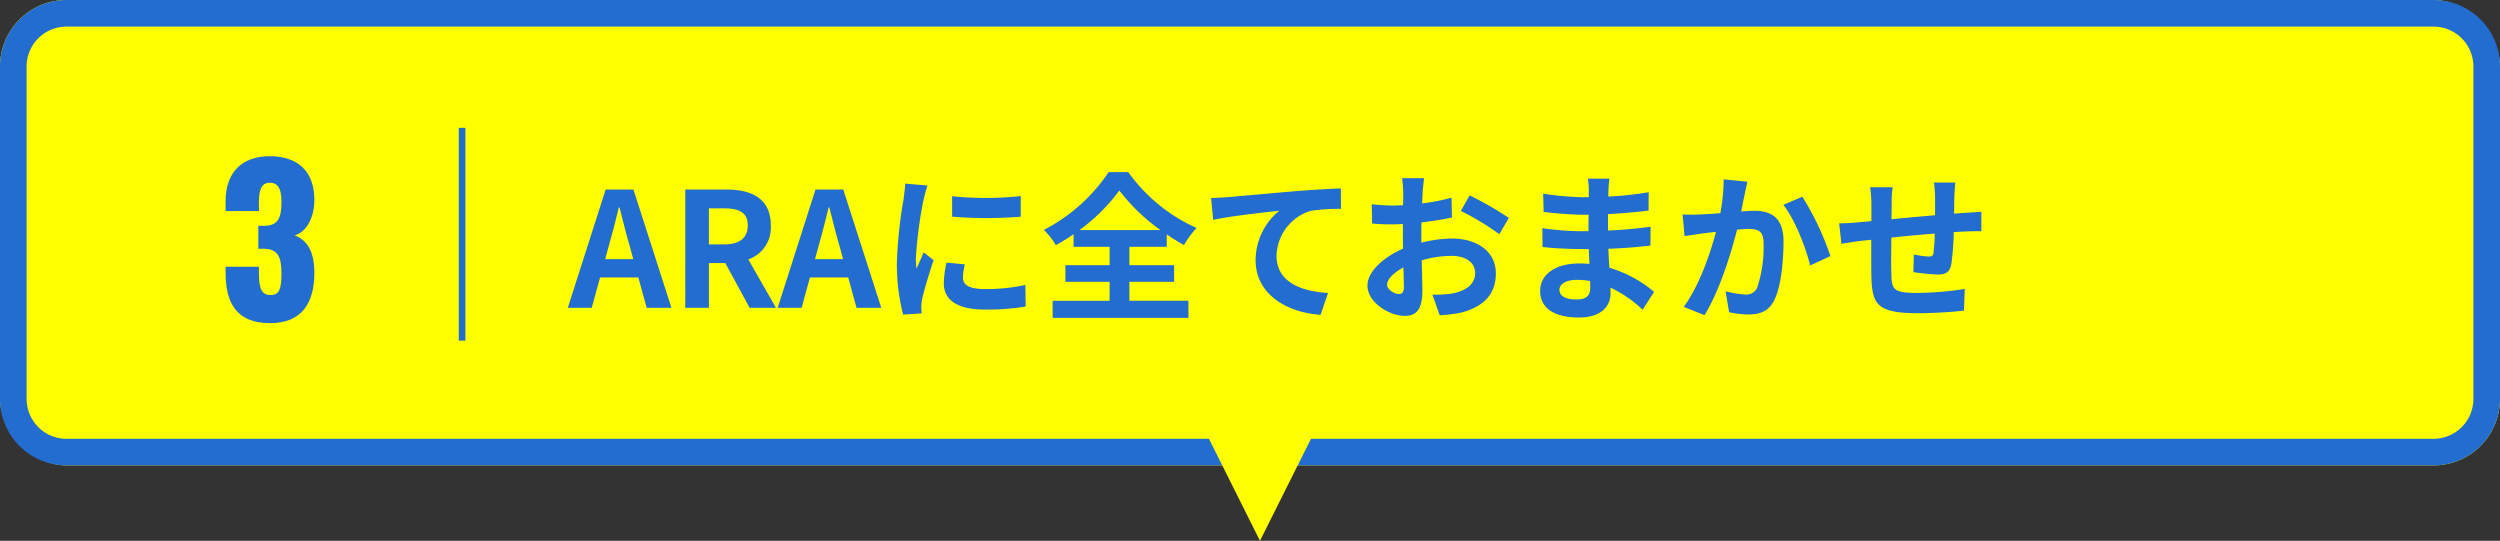 <svg xmlns="http://www.w3.org/2000/svg" width="376" height="81.339" viewBox="0 0 376 81.339">
  <rect x="0" y="0" width="376" height="81.339" fill="#333333" stroke="none"/>
  <g id="グループ_15467" data-name="グループ 15467" transform="translate(-1044 -3901.272)">
    <rect id="長方形_23751" data-name="長方形 23751" width="376" height="70" rx="10" transform="translate(1044 3901.272)" fill="#ff0"/>
    <path id="長方形_23751_-_アウトライン" data-name="長方形 23751 - アウトライン" d="M10,4a6.007,6.007,0,0,0-6,6V60a6.007,6.007,0,0,0,6,6H366a6.007,6.007,0,0,0,6-6V10a6.007,6.007,0,0,0-6-6H10m0-4H366a10,10,0,0,1,10,10V60a10,10,0,0,1-10,10H10A10,10,0,0,1,0,60V10A10,10,0,0,1,10,0Z" transform="translate(1044 3901.272)" fill="#236cd0"/>
    <path id="パス_69775" data-name="パス 69775" d="M6.048,18.736c.528-1.848,1.056-3.864,1.512-5.808h.12c.5,1.92.984,3.96,1.536,5.808l.528,1.944H5.52ZM-.1,28H3.5l1.248-4.56h5.76L11.76,28h3.72L9.768,10.216H5.592Zm17.664,0H21.12V21.28h2.472L27.24,28H31.2l-4.152-7.272a5.084,5.084,0,0,0,3.384-5.112c0-4.08-2.952-5.4-6.672-5.4H17.568Zm3.552-9.528V13.048h2.3c2.28,0,3.552.648,3.552,2.568,0,1.9-1.272,2.856-3.552,2.856Zm16.488.264c.528-1.848,1.056-3.864,1.512-5.808h.12c.5,1.92.984,3.96,1.536,5.808L41.3,20.68H37.08ZM31.464,28h3.6l1.248-4.56h5.76L43.32,28h3.72L41.328,10.216H37.152ZM57.7,11.224V14.3a64.415,64.415,0,0,0,10.32,0V11.2A49.352,49.352,0,0,1,57.7,11.224Zm1.92,10.248-2.76-.264a14.662,14.662,0,0,0-.408,3.12c0,2.472,1.992,3.936,6.12,3.936a33.989,33.989,0,0,0,6.192-.456l-.048-3.24a28.37,28.37,0,0,1-6.024.624c-2.448,0-3.36-.648-3.36-1.7A8.146,8.146,0,0,1,59.616,21.472ZM54,9.616l-3.36-.288c-.024.768-.168,1.68-.24,2.352a66.923,66.923,0,0,0-1.008,9.5,30.68,30.68,0,0,0,.936,7.848l2.784-.192c-.024-.336-.048-.72-.048-.984a7.242,7.242,0,0,1,.12-1.128c.264-1.272,1.056-3.888,1.728-5.88l-1.488-1.176c-.336.792-.72,1.632-1.08,2.448a11.579,11.579,0,0,1-.1-1.56A63.655,63.655,0,0,1,53.4,11.752C53.5,11.32,53.808,10.12,54,9.616Zm22.848,6.7a27.649,27.649,0,0,0,6-5.952,28.924,28.924,0,0,0,6.192,5.952Zm7.512,7.776h6.72v-2.5H84.36v-2.76h5.616V16.96a30.427,30.427,0,0,0,2.592,1.608A13.906,13.906,0,0,1,94.464,16,25.364,25.364,0,0,1,84.192,7.6H81.24A26.19,26.19,0,0,1,71.5,16.288a10.545,10.545,0,0,1,1.8,2.3,30.708,30.708,0,0,0,2.664-1.656v1.9h5.424v2.76H74.736v2.5h6.648v2.856H72.816v2.568H93.24V26.944H84.36Zm12.288-12.6.312,3.288c2.784-.6,7.68-1.128,9.936-1.368a9.665,9.665,0,0,0-3.552,7.416c0,5.184,4.752,7.9,9.768,8.232l1.128-3.288c-4.056-.216-7.752-1.656-7.752-5.592a7.3,7.3,0,0,1,5.064-6.744,27.158,27.158,0,0,1,4.632-.312l-.024-3.072c-1.68.048-4.32.216-6.792.408-4.392.384-8.352.744-10.344.912C98.544,11.416,97.608,11.464,96.648,11.488Zm32.04-2.976h-3.312a19.315,19.315,0,0,1,.168,2.112c0,.408,0,1.1-.024,1.944-.48.024-.96.048-1.392.048a26.613,26.613,0,0,1-3.312-.192l.048,2.9a29.424,29.424,0,0,0,3.36.12c.384,0,.816-.024,1.272-.048v2.016c0,.552,0,1.128.024,1.7-2.952,1.272-5.352,3.456-5.352,5.544,0,2.544,3.288,4.56,5.616,4.56,1.584,0,2.64-.792,2.64-3.768,0-.816-.048-2.688-.1-4.584a16.181,16.181,0,0,1,4.512-.672c2.088,0,3.528.96,3.528,2.592,0,1.752-1.536,2.712-3.48,3.072a18.48,18.48,0,0,1-2.952.168l1.1,3.1a21.975,21.975,0,0,0,3.144-.384c3.816-.96,5.3-3.1,5.3-5.928,0-3.312-2.9-5.232-6.6-5.232a19.886,19.886,0,0,0-4.608.624V17.32c0-.7,0-1.44.024-2.16,1.56-.192,3.216-.432,4.584-.744l-.072-2.976a29.393,29.393,0,0,1-4.416.864c.024-.6.048-1.176.072-1.7C128.52,9.976,128.616,8.944,128.688,8.512Zm6.84,2.592-1.32,2.328a38.185,38.185,0,0,1,5.784,3.5l1.44-2.448A50.152,50.152,0,0,0,135.528,11.1ZM123.12,24.544c0-.84.984-1.824,2.448-2.616.048,1.3.072,2.4.072,3,0,.816-.336,1.008-.768,1.008C124.248,25.936,123.12,25.288,123.12,24.544Zm25.92.744c0-.816.936-1.488,2.64-1.488a13.329,13.329,0,0,1,1.968.168c.024.432.024.768.024,1.032,0,1.392-.84,1.752-2.112,1.752C149.9,26.752,149.04,26.2,149.04,25.288Zm7.512-16.7h-3.24a9.647,9.647,0,0,1,.144,1.656v1.128h-.936a44.807,44.807,0,0,1-5.928-.528l.072,2.736a55.171,55.171,0,0,0,5.88.432h.888c-.024.816-.024,1.68-.024,2.472h-1.152a42.409,42.409,0,0,1-5.784-.456l.024,2.832c1.584.192,4.32.312,5.712.312h1.248c.024.72.048,1.488.1,2.232-.48-.048-.984-.072-1.488-.072-3.7,0-5.928,1.7-5.928,4.128,0,2.544,2.016,4.008,5.856,4.008,3.168,0,4.728-1.584,4.728-3.624,0-.264,0-.552-.024-.888a18.4,18.4,0,0,1,4.848,3.336l1.728-2.688a18.79,18.79,0,0,0-6.72-3.624c-.072-.96-.12-1.944-.168-2.856,2.3-.072,4.176-.24,6.336-.48l.024-2.832c-1.944.264-3.984.456-6.408.576V13.912c2.328-.12,4.512-.336,6.1-.528l.024-2.76a50.3,50.3,0,0,1-6.072.648c0-.384,0-.744.024-.984A16.208,16.208,0,0,1,156.552,8.584Zm20.76.456-3.576-.36a26.6,26.6,0,0,1-.5,5.088c-1.224.1-2.352.168-3.1.192a22.915,22.915,0,0,1-2.568,0l.288,3.264c.72-.12,1.992-.288,2.664-.408.456-.048,1.2-.144,2.064-.24-.864,3.288-2.52,8.136-4.848,11.28l3.12,1.248c2.208-3.528,3.984-9.216,4.9-12.864.672-.048,1.272-.1,1.656-.1,1.512,0,2.328.264,2.328,2.184a19.1,19.1,0,0,1-.96,6.648,1.779,1.779,0,0,1-1.8,1.032,14.061,14.061,0,0,1-2.952-.5l.528,3.168a15.526,15.526,0,0,0,2.88.336c1.8,0,3.144-.528,3.936-2.208,1.032-2.088,1.368-5.976,1.368-8.808,0-3.456-1.8-4.584-4.344-4.584-.5,0-1.224.048-2.016.1.168-.864.336-1.752.5-2.472C177,10.432,177.168,9.664,177.312,9.04Zm8.256,2.256-2.856,1.224c1.7,2.112,3.408,6.456,4.032,9.12l3.048-1.416A41.482,41.482,0,0,0,185.568,11.3ZM208.584,9.16h-3.216a20.188,20.188,0,0,1,.168,2.208V14.08c-2.184.192-4.512.408-6.552.6,0-.936.024-1.752.024-2.3a15.9,15.9,0,0,1,.144-2.5h-3.384a18.539,18.539,0,0,1,.192,2.664v2.424c-.768.072-1.392.12-1.824.168-1.224.12-2.328.168-3.024.168l.336,3.072c.624-.1,2.112-.336,2.88-.432.408-.048.96-.1,1.608-.168,0,2.232,0,4.56.024,5.592.12,4.152.864,5.448,7.08,5.448a67.894,67.894,0,0,0,6.84-.384l.12-3.264a48.353,48.353,0,0,1-7.176.6c-3.6,0-3.816-.528-3.864-2.88-.048-1.032-.024-3.24,0-5.448,2.04-.216,4.392-.432,6.528-.6a26.445,26.445,0,0,1-.192,2.9c-.048.456-.264.552-.744.552a12.716,12.716,0,0,1-2.208-.312l-.072,2.664a36.324,36.324,0,0,0,3.624.36c1.224,0,1.824-.312,2.088-1.584a42.1,42.1,0,0,0,.36-4.8c.7-.048,1.32-.072,1.848-.1.624-.024,1.9-.048,2.3-.024V13.552c-.7.072-1.632.12-2.3.168-.552.024-1.152.072-1.8.12.024-.792.024-1.656.048-2.592C208.464,10.6,208.536,9.544,208.584,9.16Z" transform="translate(1129.5 3919.561)" fill="#236cd0"/>
    <path id="多角形_6" data-name="多角形 6" d="M8,0l8,16H0Z" transform="translate(1241.5 3982.611) rotate(180)" fill="#ff0"/>
    <path id="パス_69728" data-name="パス 69728" d="M9.12,36.45c4.86,0,6.66-3.15,6.66-7.59,0-3.48-1.29-4.98-2.97-5.61,1.65-.45,2.97-2.49,2.97-5.34,0-4.32-2.52-6.57-6.72-6.57-4.14,0-6.63,2.4-6.63,6.78v1.47H7.44V18.33c0-1.77.3-3,1.62-3,1.35,0,1.77,1.02,1.77,2.91,0,2.46-.54,3.57-2.67,3.57H7.35v3.45h.93c2.07.06,2.55,1.32,2.55,3.72,0,2.19-.27,3.24-1.62,3.24-1.38,0-1.77-.96-1.77-3.39v-.87H2.43v.87C2.43,33.36,4.02,36.45,9.12,36.45Z" transform="translate(1075.5 3913.426)" fill="#236cd0"/>
    <path id="線_87" data-name="線 87" d="M.5,32h-1V0h1Z" transform="translate(1113.5 3920.5)" fill="#236cd0"/>
  </g>
</svg>
